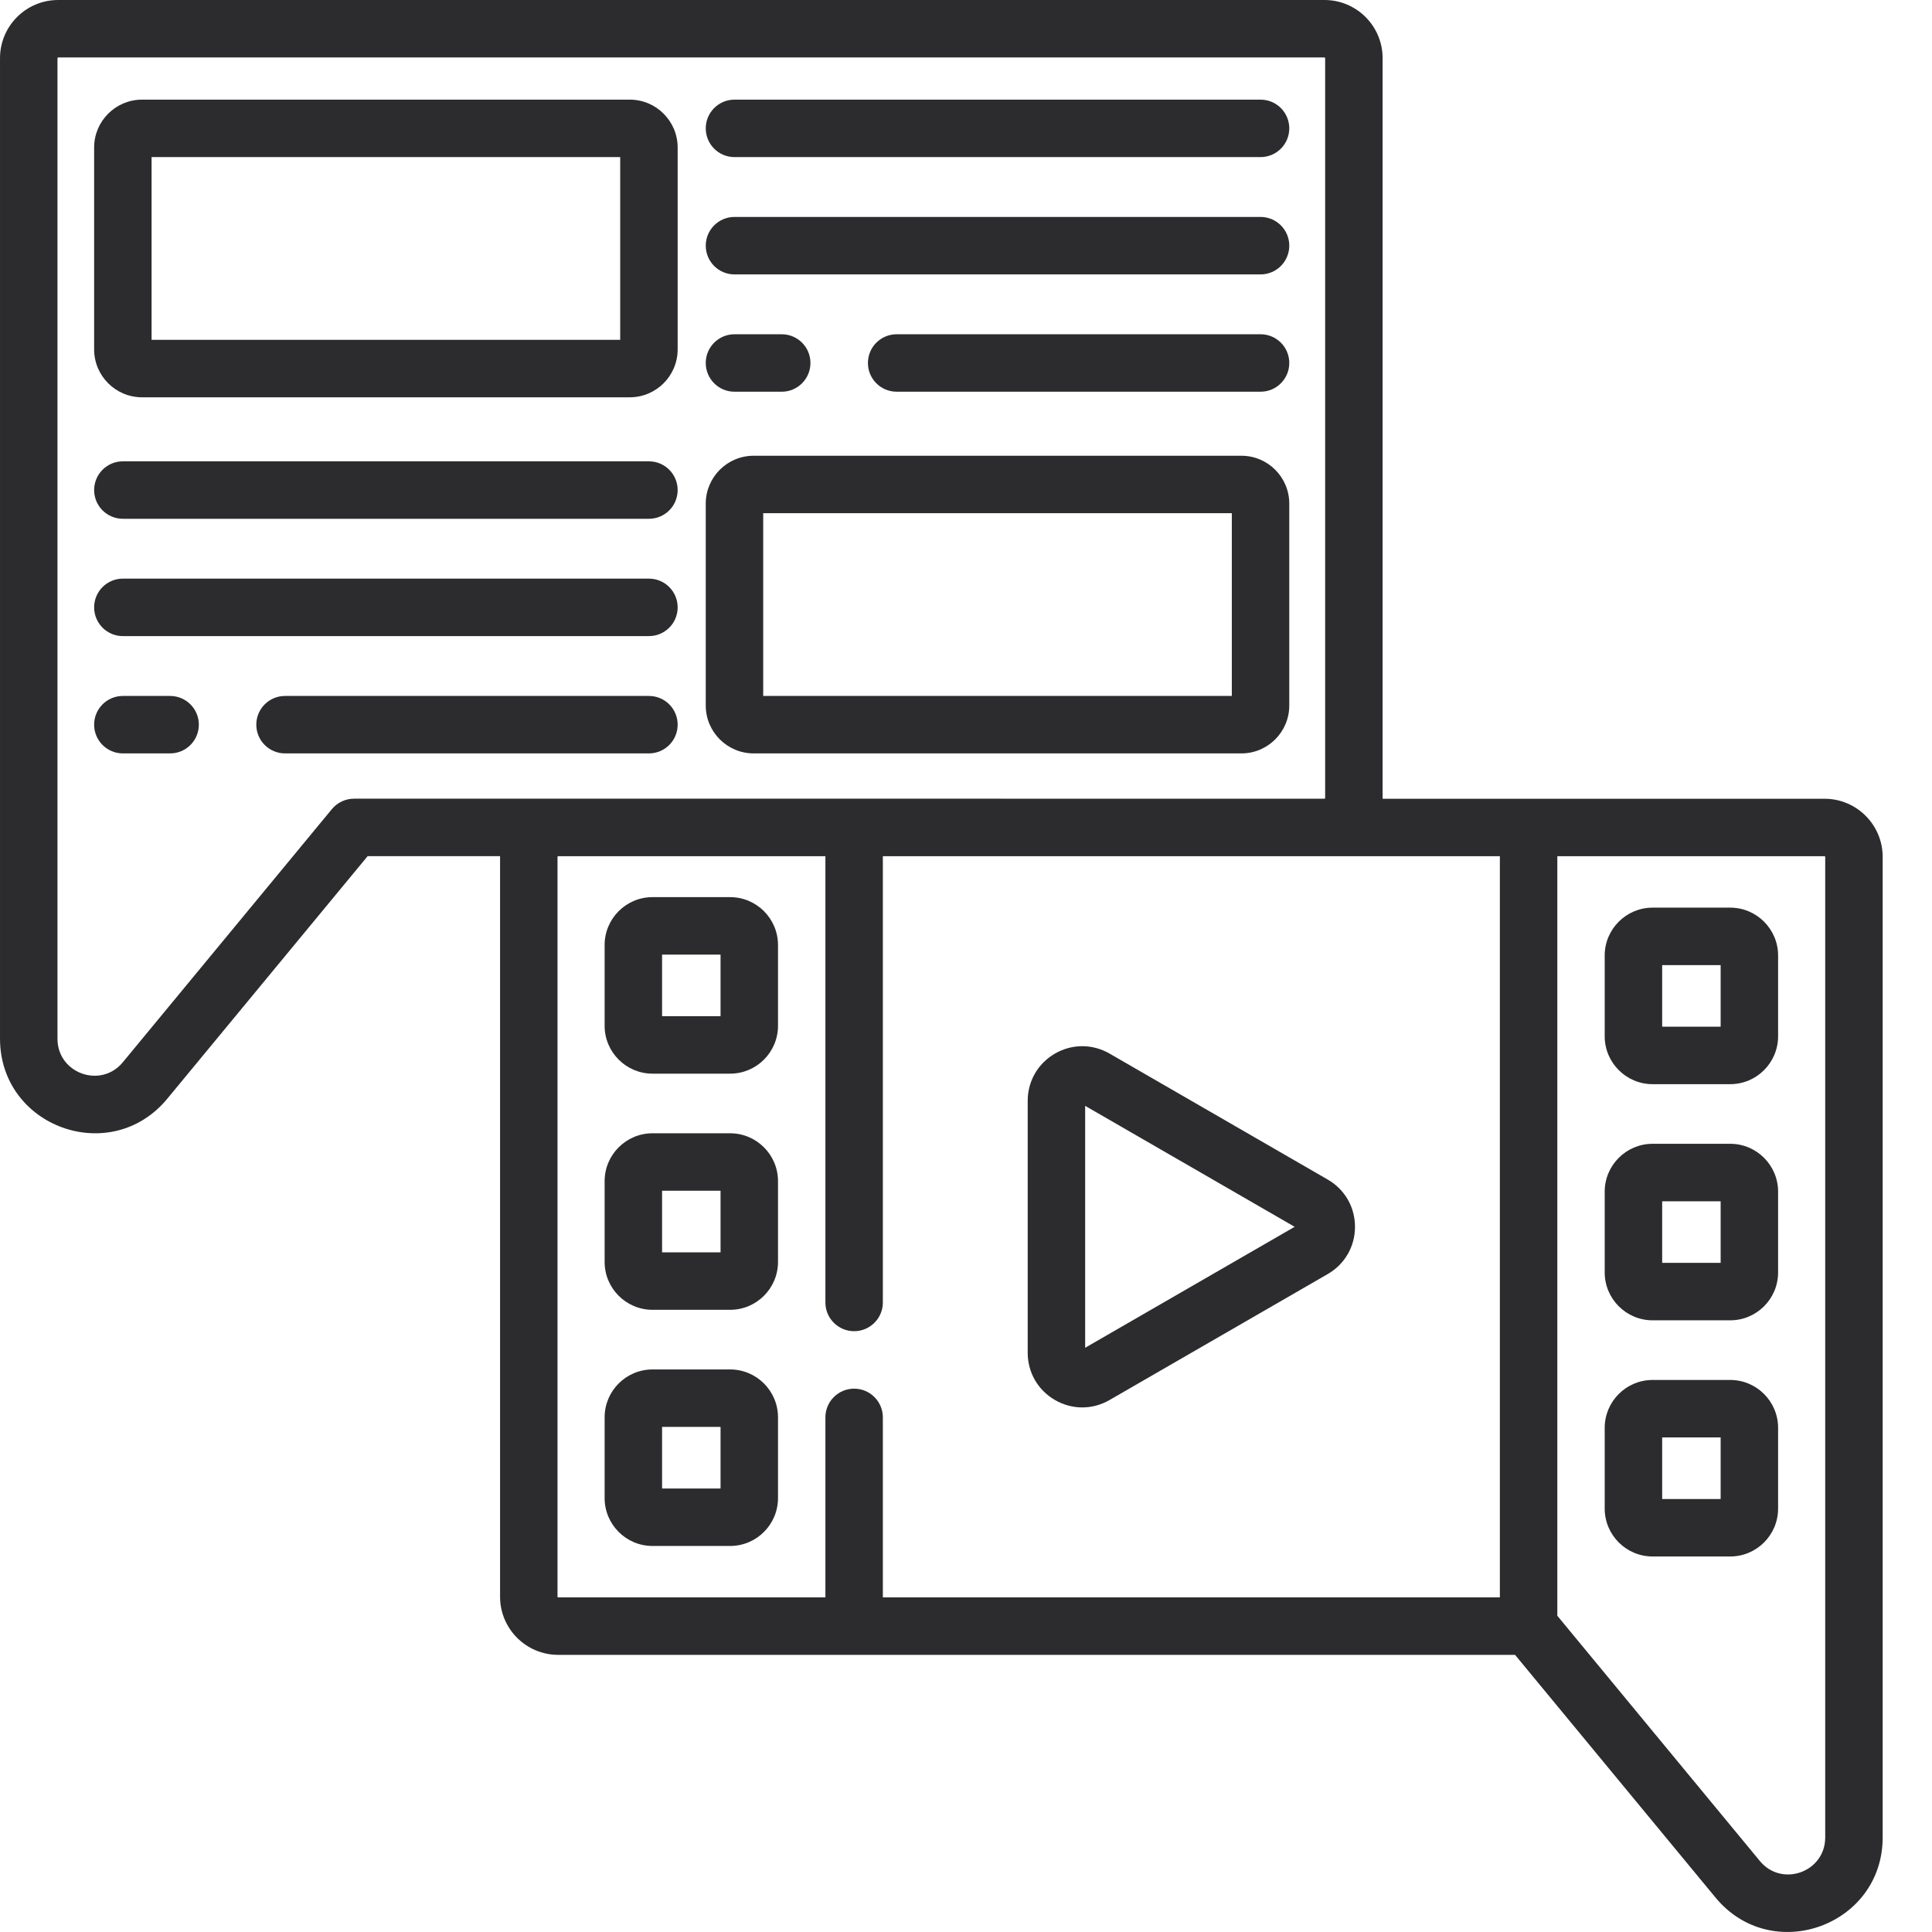 <svg xmlns="http://www.w3.org/2000/svg" version="1.1" xmlns:xlink="http://www.w3.org/1999/xlink" xmlns:svgjs="http://svgjs.com/svgjs" width="512" height="512" x="0" y="0" viewBox="0 0 512 512.001" style="enable-background:new 0 0 512 512" xml:space="preserve" class=""><g><path d="m483.527 211.68h-117.129c0-.07.008-.137.008-.203v-196.066c0-8.496-6.902-15.41-15.398-15.41h-335.609c-8.496 0-15.398 6.914-15.398 15.41v259.855c0 23.402 29.316 34.035 44.301 15.941l53.125-64.32h35.102c0 .062-.008.125-.008.191v196.074c0 8.488 6.902 15.402 15.398 15.402h253.582l53.125 64.32c14.965 18.098 44.301 7.449 44.301-15.93 0-27.465 0-233.824 0-259.867 0-8.484-6.902-15.398-15.398-15.398zm-389.688-.02c-2.191 0-4.375.941-5.879 2.758-50.473 61.113-54.938 66.516-55.242 66.887-.004.004-.004.004-.004.008 0 0 0 0 0-.004 0 .004-.004.004-.004.008-.004.004-.004.004-.004.004-.008.008-.008.012-.008.008-.02.027-.062.078-.141.172-5.828 7.078-17.328 2.969-17.328-6.23 0-5.492 0-257.383 0-259.859 0-.102.07-.184.172-.184h335.605c.102 0 .172.082.172.184v196.066c0 .102-.07.184-.172.184zm303.641 211.668h-163.516v-47.703c0-4.207-3.406-7.613-7.613-7.613-4.203 0-7.613 3.406-7.613 7.613v47.703h-70.82c-.102 0-.172-.082-.172-.176v-196.074c0-.09.07-.172.172-.172h70.82v118.262c0 4.207 3.41 7.613 7.613 7.613 4.203 0 7.613-3.406 7.613-7.613v-118.262h163.516zm86.219 63.617c0 9.18-11.492 13.312-17.328 6.234-.07-.082-.113-.137-.141-.172-.504-.609-6.266-7.582-53.523-64.809 0-11.457 0-190.746 0-201.293h70.82c.098 0 .172.082.172.172zm0 0" fill="#2c2c2e" data-original="#2c2c2e" class=""></path><path d="m466.219 493c.004 0 .008.008.012.012.004.004.012.012.012.016-.008-.012-.016-.02-.023-.027zm0 0" fill="#2c2c2e" data-original="#2c2c2e" class=""></path><path d="m279.582 371.023c2.266 1.305 4.746 1.961 7.23 1.961s4.969-.656 7.23-1.965l57.816-33.379c4.527-2.613 7.234-7.297 7.23-12.523 0-5.23-2.703-9.91-7.23-12.523l-57.816-33.383c-4.527-2.613-9.934-2.613-14.461 0-4.527 2.617-7.23 7.297-7.23 12.523v66.762c0 5.23 2.703 9.91 7.23 12.527zm7.996-77.961 55.52 32.055-55.52 32.055zm0 0" fill="#2c2c2e" data-original="#2c2c2e" class=""></path><path d="m193.488 237.75h-20.57c-6.996 0-12.688 5.691-12.688 12.688v21.402c0 6.996 5.691 12.691 12.688 12.691h20.57c7 0 12.691-5.695 12.691-12.691v-21.402c0-6.996-5.691-12.688-12.691-12.688zm-2.535 31.551h-15.496v-16.324h15.496zm0 0" fill="#2c2c2e" data-original="#2c2c2e" class=""></path><path d="m193.488 300.332h-20.57c-6.996 0-12.688 5.695-12.688 12.691v21.402c0 6.996 5.691 12.688 12.688 12.688h20.57c7 0 12.691-5.691 12.691-12.688v-21.402c0-6.996-5.691-12.691-12.691-12.691zm-2.535 31.555h-15.496v-16.324h15.496zm0 0" fill="#2c2c2e" data-original="#2c2c2e" class=""></path><path d="m193.488 362.918h-20.57c-6.996 0-12.688 5.691-12.688 12.691v21.398c0 7 5.691 12.691 12.688 12.691h20.57c7 0 12.691-5.691 12.691-12.691v-21.398c0-7-5.691-12.691-12.691-12.691zm-2.535 31.555h-15.496v-16.328h15.496zm0 0" fill="#2c2c2e" data-original="#2c2c2e" class=""></path><path d="m458.523 365.703h-20.57c-7 0-12.691 5.691-12.691 12.691v21.398c0 7 5.691 12.691 12.691 12.691h20.57c7 0 12.691-5.691 12.691-12.691v-21.398c0-6.996-5.691-12.691-12.691-12.691zm-2.535 31.555h-15.496v-16.328h15.496zm0 0" fill="#2c2c2e" data-original="#2c2c2e" class=""></path><path d="m458.523 303.117h-20.57c-7 0-12.691 5.695-12.691 12.691v21.402c0 6.996 5.691 12.688 12.691 12.688h20.57c7 0 12.691-5.691 12.691-12.688v-21.402c0-6.996-5.691-12.691-12.691-12.691zm-2.535 31.555h-15.496v-16.324h15.496zm0 0" fill="#2c2c2e" data-original="#2c2c2e" class=""></path><path d="m458.523 240.535h-20.57c-7 0-12.691 5.691-12.691 12.688v21.402c0 7 5.691 12.691 12.691 12.691h20.57c7 0 12.691-5.691 12.691-12.691v-21.402c0-6.996-5.691-12.688-12.691-12.688zm-2.535 31.555h-15.496v-16.328h15.496zm0 0" fill="#2c2c2e" data-original="#2c2c2e" class=""></path><path d="m166.898 26.406h-129.262c-7 0-12.691 5.691-12.691 12.691v53.5c0 7 5.691 12.691 12.691 12.691h129.262c6.996 0 12.688-5.691 12.688-12.691v-53.5c0-6.996-5.691-12.691-12.688-12.691zm-2.539 63.656h-124.188v-48.43h124.188zm0 0" fill="#2c2c2e" data-original="#2c2c2e" class=""></path><path d="m171.973 122.258h-139.414c-4.203 0-7.613 3.41-7.613 7.613 0 4.207 3.41 7.613 7.613 7.613h139.414c4.207 0 7.613-3.406 7.613-7.613 0-4.203-3.406-7.613-7.613-7.613zm0 0" fill="#2c2c2e" data-original="#2c2c2e" class=""></path><path d="m171.973 153.344h-139.414c-4.203 0-7.613 3.41-7.613 7.613 0 4.207 3.41 7.617 7.613 7.617h139.414c4.207 0 7.613-3.41 7.613-7.617 0-4.203-3.406-7.613-7.613-7.613zm0 0" fill="#2c2c2e" data-original="#2c2c2e" class=""></path><path d="m45.078 184.434h-12.52c-4.203 0-7.613 3.406-7.613 7.613 0 4.203 3.41 7.613 7.613 7.613h12.52c4.207 0 7.617-3.41 7.617-7.613 0-4.207-3.41-7.613-7.617-7.613zm0 0" fill="#2c2c2e" data-original="#2c2c2e" class=""></path><path d="m171.973 184.434h-96.438c-4.207 0-7.613 3.406-7.613 7.613 0 4.203 3.406 7.613 7.613 7.613h96.438c4.207 0 7.613-3.41 7.613-7.613 0-4.207-3.406-7.613-7.613-7.613zm0 0" fill="#2c2c2e" data-original="#2c2c2e" class=""></path><path d="m328.984 120.777h-129.266c-6.996 0-12.688 5.691-12.688 12.691v53.5c0 7 5.691 12.691 12.688 12.691h129.262c7 0 12.691-5.691 12.691-12.691v-53.5c0-7-5.691-12.691-12.688-12.691zm-2.539 63.656h-124.188v-48.43h124.188zm0 0" fill="#2c2c2e" data-original="#2c2c2e" class=""></path><path d="m334.059 88.582h-96.438c-4.207 0-7.613 3.406-7.613 7.613 0 4.203 3.406 7.613 7.613 7.613h96.438c4.207 0 7.613-3.41 7.613-7.613 0-4.207-3.406-7.613-7.613-7.613zm0 0" fill="#2c2c2e" data-original="#2c2c2e" class=""></path><path d="m207.164 103.809c4.207 0 7.613-3.41 7.613-7.613 0-4.207-3.406-7.613-7.613-7.613h-12.52c-4.203 0-7.613 3.406-7.613 7.613 0 4.203 3.41 7.613 7.613 7.613zm0 0" fill="#2c2c2e" data-original="#2c2c2e" class=""></path><path d="m334.059 57.492h-139.414c-4.203 0-7.613 3.41-7.613 7.617 0 4.203 3.41 7.613 7.613 7.613h139.414c4.203 0 7.613-3.41 7.613-7.613 0-4.207-3.406-7.617-7.613-7.617zm0 0" fill="#2c2c2e" data-original="#2c2c2e" class=""></path><path d="m334.059 26.406h-139.414c-4.203 0-7.613 3.41-7.613 7.613 0 4.207 3.41 7.613 7.613 7.613h139.414c4.203 0 7.613-3.406 7.613-7.613 0-4.203-3.406-7.613-7.613-7.613zm0 0" fill="#2c2c2e" data-original="#2c2c2e" class=""></path></g></svg>
